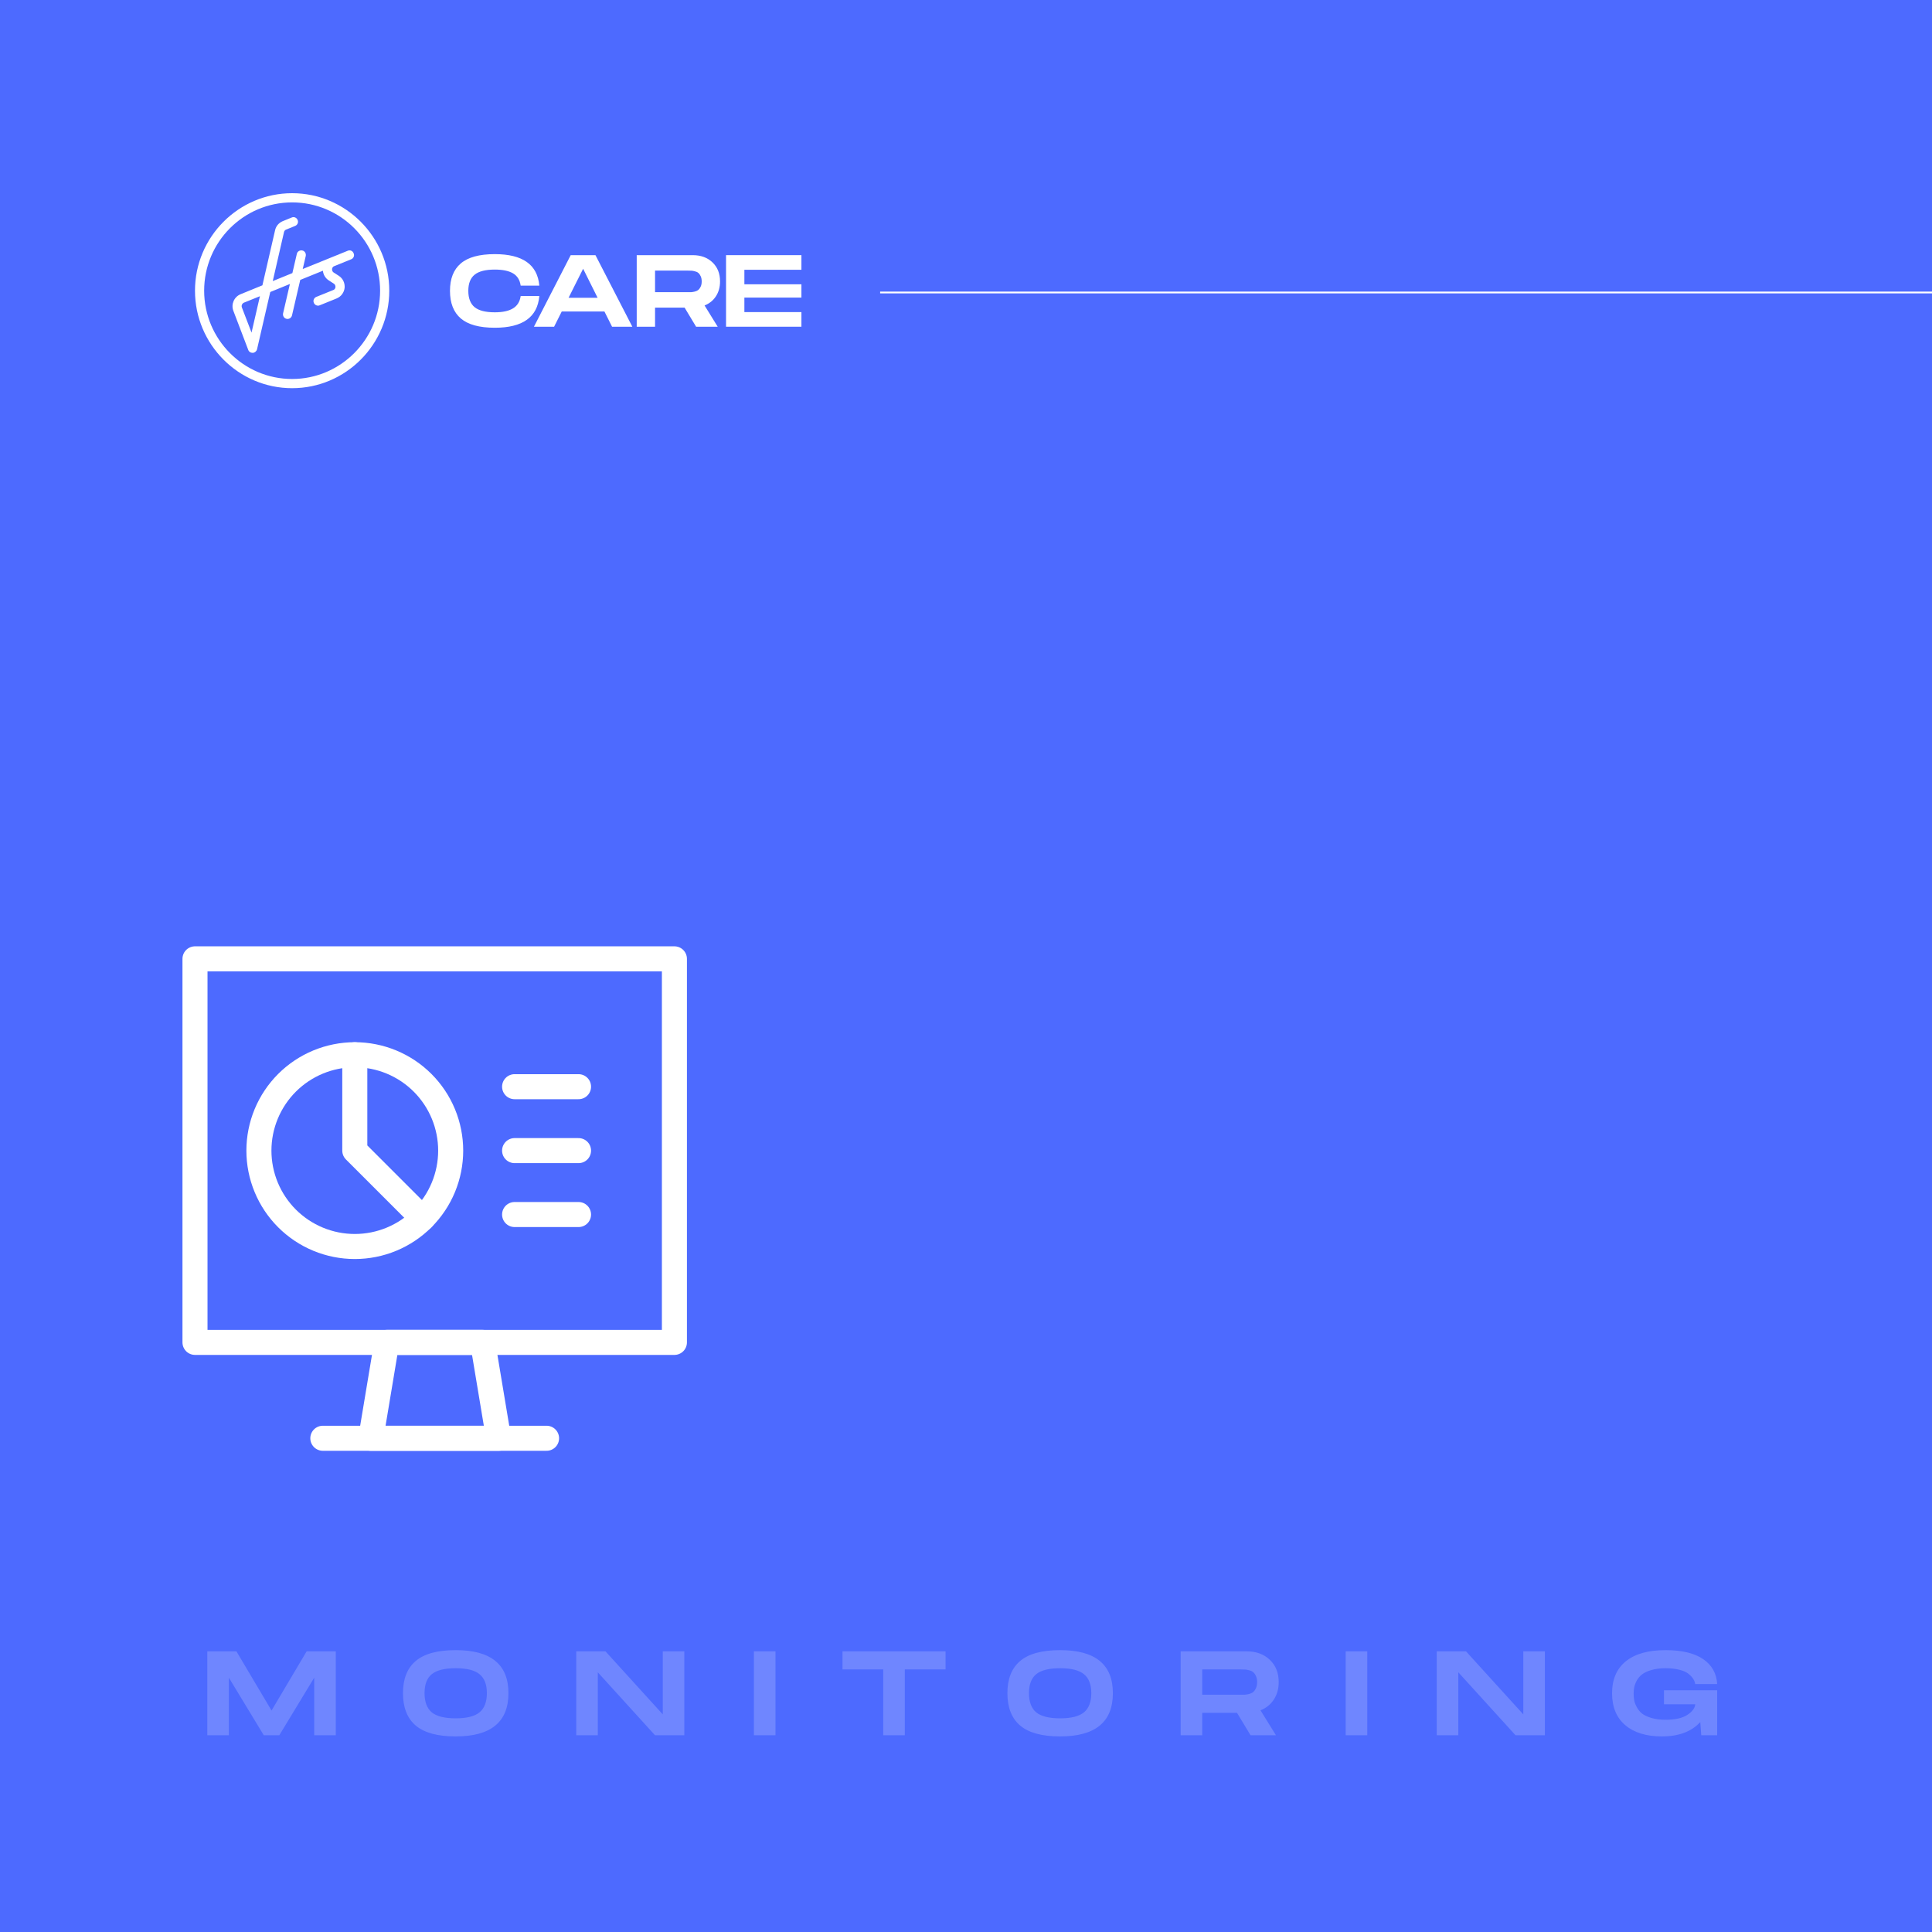 <svg fill="none" height="1080" viewBox="0 0 1080 1080" width="1080" xmlns="http://www.w3.org/2000/svg"><path d="m0 0h1080v1080h-1080z" fill="#4d6aff"/><path d="m187.705 923.1v46.9h-12.06v-32.16l-19.497 32.16h-8.71l-19.497-32.16v32.16h-12.06v-46.9h16.281l19.631 33.098 19.631-33.098zm67.039 47.57c-10.14 0-17.599-2.032-22.378-6.097-4.735-4.065-7.102-10.095-7.102-18.09 0-7.951 2.367-13.936 7.102-17.956 4.779-4.065 12.238-6.097 22.378-6.097 19.653 0 29.48 8.018 29.48 24.053 0 16.125-9.827 24.187-29.48 24.187zm0-10.117c6.164 0 10.608-1.117 13.333-3.35 2.724-2.278 4.087-5.851 4.087-10.72 0-4.824-1.363-8.353-4.087-10.586-2.68-2.233-7.125-3.35-13.333-3.35-6.209 0-10.676 1.117-13.4 3.35-2.68 2.189-4.02 5.717-4.02 10.586s1.34 8.442 4.02 10.72c2.724 2.233 7.191 3.35 13.4 3.35zm115.745-37.453h12.06v46.9h-16.415l-31.959-35.175v35.175h-12.06v-46.9h16.348l32.026 35.242zm63.009 0v46.9h-12.06v-46.9zm95.074 0v10.117h-22.78v36.783h-12.06v-36.783h-22.78v-10.117zm64.051 47.57c-10.14 0-17.599-2.032-22.378-6.097-4.735-4.065-7.102-10.095-7.102-18.09 0-7.951 2.367-13.936 7.102-17.956 4.779-4.065 12.238-6.097 22.378-6.097 19.653 0 29.48 8.018 29.48 24.053 0 16.125-9.827 24.187-29.48 24.187zm0-10.117c6.164 0 10.608-1.117 13.333-3.35 2.724-2.278 4.087-5.851 4.087-10.72 0-4.824-1.363-8.353-4.087-10.586-2.68-2.233-7.125-3.35-13.333-3.35-6.209 0-10.676 1.117-13.4 3.35-2.68 2.189-4.02 5.717-4.02 10.586s1.34 8.442 4.02 10.72c2.724 2.233 7.191 3.35 13.4 3.35zm122.177-20.234c0 3.752-.915 7.013-2.747 9.782-1.786 2.725-4.265 4.712-7.437 5.963l8.643 13.936h-14.204l-7.571-12.529h-19.43v12.529h-12.06v-46.9h36.85c5.36 0 9.693 1.586 12.998 4.757 3.306 3.127 4.958 7.281 4.958 12.462zm-42.746-7.102v14.137h21.44 2.412c.581-.045 1.363-.179 2.345-.402.983-.268 1.742-.625 2.278-1.072.581-.491 1.095-1.206 1.541-2.144.447-.938.67-2.077.67-3.417s-.223-2.479-.67-3.417c-.446-.983-.96-1.697-1.541-2.144-.536-.491-1.295-.849-2.278-1.072-.982-.268-1.764-.402-2.345-.402-.58-.045-1.384-.067-2.412-.067zm92.256-10.117v46.9h-12.06v-46.9zm87.218 0h12.06v46.9h-16.415l-31.959-35.175v35.175h-12.06v-46.9h16.348l32.026 35.242zm78.635 29.614v-7.839h29.748v25.125h-8.911l-.536-7.37c-4.913 5.36-12.06 8.04-21.44 8.04-8.71 0-15.544-2.099-20.502-6.298-4.913-4.199-7.37-10.139-7.37-17.822 0-7.772 2.569-13.735 7.705-17.889 5.137-4.154 12.529-6.231 22.177-6.231 9.157 0 16.17 1.675 21.038 5.025 4.869 3.305 7.482 7.951 7.839 13.936h-12.261c-.178-1.027-.558-1.988-1.139-2.881-.58-.938-1.451-1.876-2.613-2.814-1.161-.983-2.858-1.742-5.092-2.278-2.188-.581-4.779-.871-7.772-.871-2.992 0-5.605.335-7.839 1.005-2.233.625-3.975 1.429-5.226 2.412-1.25.938-2.255 2.099-3.015 3.484-.714 1.34-1.183 2.591-1.407 3.752-.223 1.117-.335 2.323-.335 3.618s.112 2.546.335 3.752c.224 1.161.715 2.434 1.474 3.819.76 1.385 1.742 2.568 2.948 3.551 1.251.938 2.993 1.742 5.226 2.412 2.234.67 4.847 1.005 7.839 1.005 5.316 0 9.358-.893 12.127-2.68 2.814-1.831 4.311-3.819 4.489-5.963z" fill="#6f86ff"/><g stroke="#fff" stroke-linecap="round" stroke-linejoin="round" stroke-width="14"><path d="m278.733 804h-71.466l8.933-53.6h53.6z"/><path d="m180.467 804h125.066"/><path d="m109 536h268v214.4h-268z"/><path d="m144.733 643.2c0 7.039 1.387 14.009 4.08 20.512 2.694 6.503 6.642 12.412 11.619 17.389 4.978 4.977 10.886 8.925 17.39 11.619 6.503 2.694 13.472 4.08 20.511 4.08s14.009-1.386 20.512-4.08 12.412-6.642 17.389-11.619 8.926-10.886 11.619-17.389c2.694-6.503 4.08-13.473 4.08-20.512s-1.386-14.009-4.08-20.512c-2.693-6.503-6.642-12.412-11.619-17.389s-10.886-8.925-17.389-11.619c-6.503-2.693-13.473-4.08-20.512-4.08s-14.008 1.387-20.511 4.08c-6.504 2.694-12.412 6.642-17.39 11.619-4.977 4.977-8.925 10.886-11.619 17.389-2.693 6.503-4.08 13.473-4.08 20.512z"/><path d="m198.333 589.6v53.6l37.902 37.901"/><path d="m287.667 607.467h35.733"/><path d="m287.667 643.2h35.733"/><path d="m287.667 678.933h35.733"/></g><g fill="#fff"><path d="m251.542 162.579c0-6.782 2.012-11.887 6.035-15.316 4.062-3.467 10.402-5.201 19.019-5.201 15.564 0 23.858 5.868 24.883 17.602h-10.42c-.456-3.162-1.879-5.448-4.271-6.857-2.391-1.41-5.789-2.115-10.192-2.115-5.163 0-8.921.953-11.275 2.858-2.353 1.904-3.53 4.914-3.53 9.029 0 4.153 1.177 7.201 3.53 9.144 2.354 1.905 6.112 2.857 11.275 2.857 4.365 0 7.744-.723 10.135-2.171 2.43-1.448 3.872-3.753 4.328-6.915h10.42c-1.025 11.811-9.319 17.716-24.883 17.716-8.617 0-14.957-1.734-19.019-5.201-4.023-3.467-6.035-8.61-6.035-15.43z"/><path d="m342.148 182.639-4.271-8.516h-23.858l-4.271 8.516h-11.274l20.555-40.005h13.837l20.613 40.005zm-24.314-16.174h16.228l-8.086-16.23z"/><path d="m402.507 157.321c0 3.201-.779 5.982-2.335 8.344-1.518 2.324-3.625 4.02-6.32 5.086l7.345 11.888h-12.072l-6.434-10.687h-16.513v10.687h-10.249v-40.005h31.317c4.556 0 8.238 1.353 11.047 4.058 2.809 2.667 4.214 6.21 4.214 10.629zm-36.329-6.057v12.058h18.221 2.05c.494-.038 1.158-.152 1.993-.343.835-.228 1.481-.533 1.936-.914.494-.419.93-1.029 1.31-1.829.379-.8.569-1.772.569-2.915s-.19-2.114-.569-2.914c-.38-.838-.816-1.448-1.31-1.829-.455-.419-1.101-.724-1.936-.914-.835-.229-1.499-.343-1.993-.343-.493-.038-1.177-.057-2.05-.057z"/><path d="m448 150.806h-31.887v8.116h31.887v7.429h-31.887v8.115h31.887v8.173h-42.137v-40.005h42.137z"/><path d="m163.302 108c-29.932 0-54.302 24.459-54.302 54.5s24.37 54.5 54.302 54.5c29.931 0 54.301-24.459 54.301-54.5s-24.37-54.5-54.301-54.5zm0 103.858c-27.151 0-49.179-22.181-49.179-49.358 0-27.25 22.028-49.358 49.179-49.358 27.15 0 49.178 22.108 49.178 49.358 0 27.177-22.101 49.358-49.178 49.358z"/><path d="m194.404 140.171-25.175 10.21 1.684-7.272c.292-1.395-.513-2.791-1.903-3.085-1.391-.293-2.781.514-3.074 1.91l-2.488 10.724-10.977 4.48 6.293-27.397c.147-.661.586-1.175 1.171-1.395l5.05-2.057c1.317-.514 1.976-2.056 1.39-3.305-.512-1.322-2.049-1.983-3.293-1.396l-5.05 2.057c-2.122.881-3.732 2.718-4.244 4.995l-7.099 30.849-12.221 4.994c-3.586 1.469-5.416 5.582-4.025 9.255l8.342 21.888c.366 1.028 1.318 1.616 2.415 1.616h.147c1.097-.073 2.049-.881 2.342-1.983l7.391-32.024 10.977-4.481-3.805 16.379c-.293 1.396.512 2.792 1.903 3.085.219.074.366.074.585.074 1.171 0 2.196-.808 2.488-1.983l4.611-19.832 12.66-5.141c.22 2.13 1.318 4.113 3.221 5.361l2.854 1.837c.951.587.951 1.542.951 1.909 0 .368-.22 1.323-1.244 1.69l-9.441 3.819c-1.317.514-1.976 2.057-1.39 3.305.366 1.029 1.39 1.616 2.342 1.616.292 0 .658-.073.951-.22l9.441-3.819c2.488-1.029 4.171-3.306 4.464-5.95.219-2.644-.952-5.215-3.22-6.684l-2.854-1.836c-.952-.588-.952-1.543-.952-1.91s.22-1.322 1.244-1.689l9.441-3.82c1.317-.514 1.976-2.056 1.39-3.305-.512-1.395-1.976-2.056-3.293-1.469zm-53.789 45.76-5.416-14.103c-.366-1.028.147-2.203 1.171-2.644l8.929-3.599z"/></g><path d="m1080 163.5h-588" stroke="#fff"/></svg>